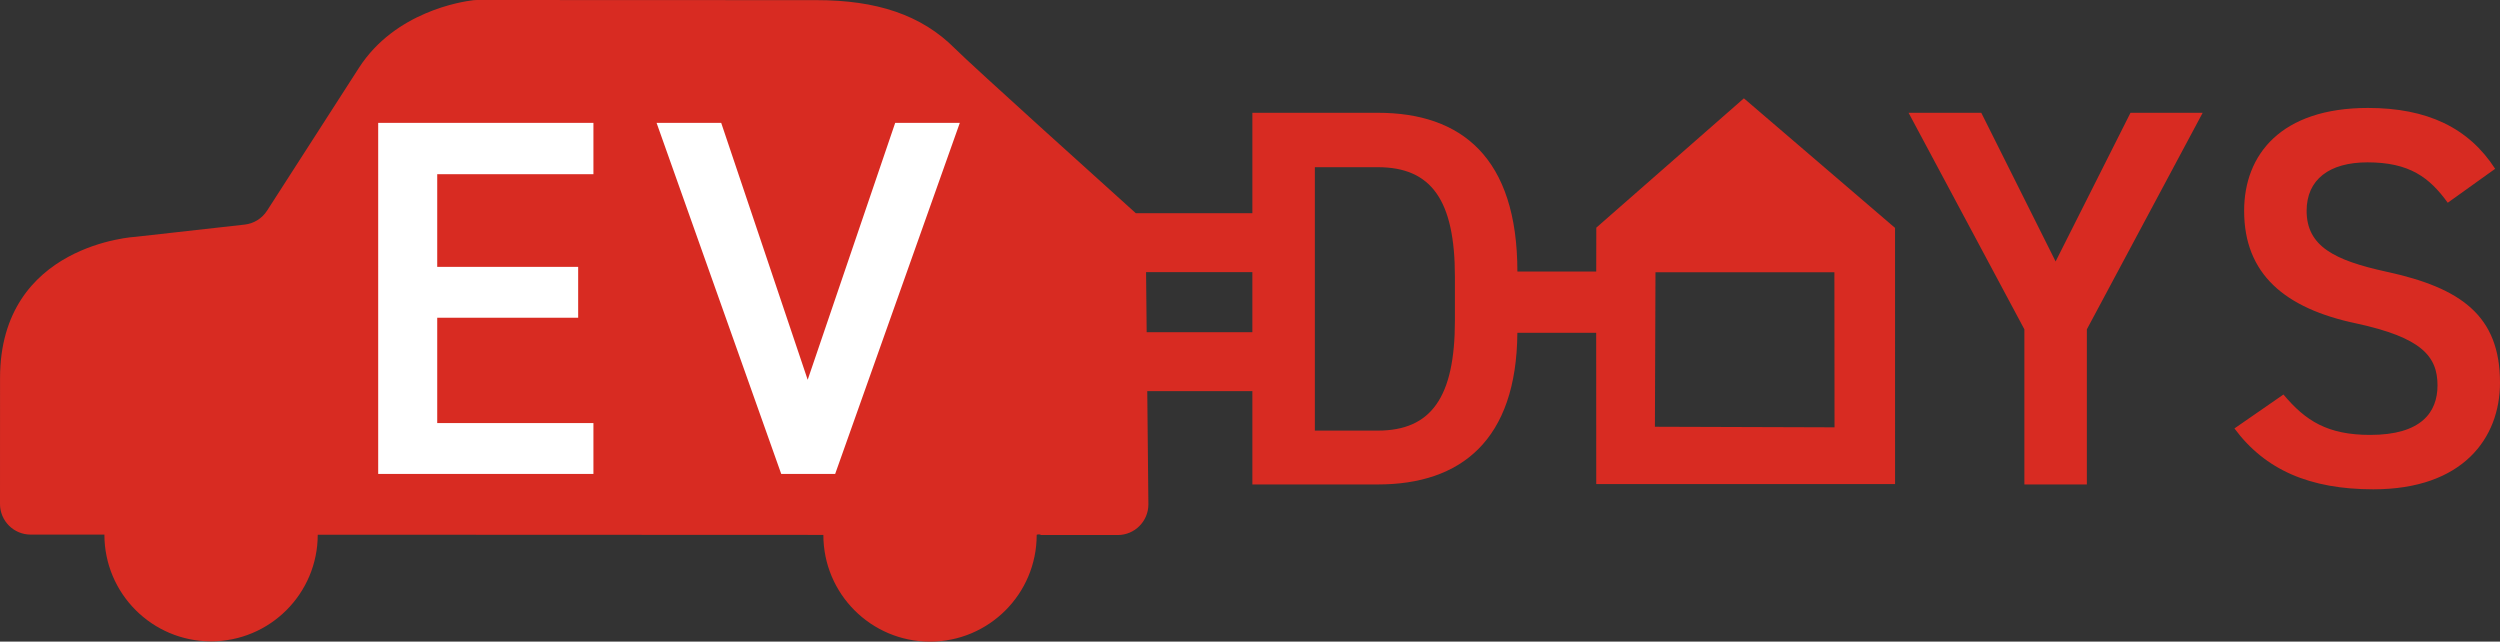 <?xml version="1.0" encoding="UTF-8"?>
<svg id="_レイヤー_2" data-name="レイヤー 2" xmlns="http://www.w3.org/2000/svg" width="626.379" height="160.762" viewBox="0 0 626.379 160.762">
  <rect x="0" y="0" width="626.379" height="160.762" fill="#333333" stroke="none"/>
  <defs>
    <style>
      .cls-1 {
        fill: #fff;
      }

      .cls-2 {
        fill: #d82b22;
      }
    </style>
  </defs>
  <g id="_レイアウト" data-name="レイアウト">
    <g>
      <g>
        <path class="cls-2" d="m597.901,68.073c-12.956-2.834-19.974-6.343-19.974-15.25,0-7.827,5.668-12.146,15.251-12.146,10.526,0,15.52,3.779,20.109,10.122l11.876-8.503c-6.613-10.257-17.005-15.25-31.851-15.25-21.864,0-31.041,11.742-31.041,25.778,0,15.791,10.122,24.428,28.072,28.207,16.195,3.509,20.379,8.098,20.379,15.52,0,6.749-4.049,12.417-16.87,12.417-10.662,0-16.196-3.509-21.729-10.122l-12.281,8.503c7.693,10.392,18.895,15.25,34.821,15.25,22.403,0,31.716-12.821,31.716-26.722,0-16.735-9.718-23.753-28.477-27.802Z"/>
        <path class="cls-2" d="m436.933,24.637l-36.974,32.403-.021,10.997h-19.754c-.007-28.581-14.041-39.777-34.955-39.777h-31.446v25.149h-29.212c-5.586-5.03-41.216-37.128-45.265-41.211C230.842,3.663,219.526.04,204.601.034l-85.104-.034c-.298,0-.581.014-.877.049-3.011.354-19.659,2.913-28.688,16.949l-23.029,35.8c-1.25,1.941-3.306,3.218-5.6,3.474l-27.269,3.053S.023,61.048.01,94.72L0,126.263c-.002,4.239,3.433,7.678,7.672,7.68l18.487.006c-.006,14.762,11.956,26.735,26.715,26.741,14.76.005,26.73-11.957,26.735-26.719l126.685.051c-.005,14.762,11.956,26.735,26.715,26.74,14.76.006,26.729-11.957,26.735-26.719,0-.182,1.025-.213,1.025.001l19.285.009c4.238.002,7.676-3.434,7.677-7.672l-.282-28.375h26.335v23.376h31.446c20.784,0,34.768-11.067,34.947-38.004h19.751l.014,37.899h74.87l-.006-64.178-37.87-32.462Zm-123.151,58.591h-26.482l-.15-15.04h26.632v15.04Zm50.746-2.873c0,19.165-5.938,27.532-19.299,27.532h-15.79V41.891h15.79c13.361,0,19.299,8.232,19.299,27.397v11.067Zm50.111,26.568l.145-38.712h44.827l.032,38.857-45.004-.145Z"/>
        <polygon class="cls-2" points="515.039 65.508 496.415 28.26 478.195 28.26 507.212 82.514 507.212 121.382 522.867 121.382 522.867 82.514 551.884 28.26 533.798 28.26 515.039 65.508"/>
      </g>
      <g>
        <path class="cls-1" d="m148.684,30.778v12.876h-39.138v23.202h35.314v12.748h-35.314v26.39h39.138v12.749h-53.927V30.778h53.927Z"/>
        <path class="cls-1" d="m180.695,30.778l21.673,64.38,21.927-64.38h16.191l-31.234,87.965h-13.514l-31.234-87.965h16.191Z"/>
      </g>
    </g>
  </g>
</svg>
